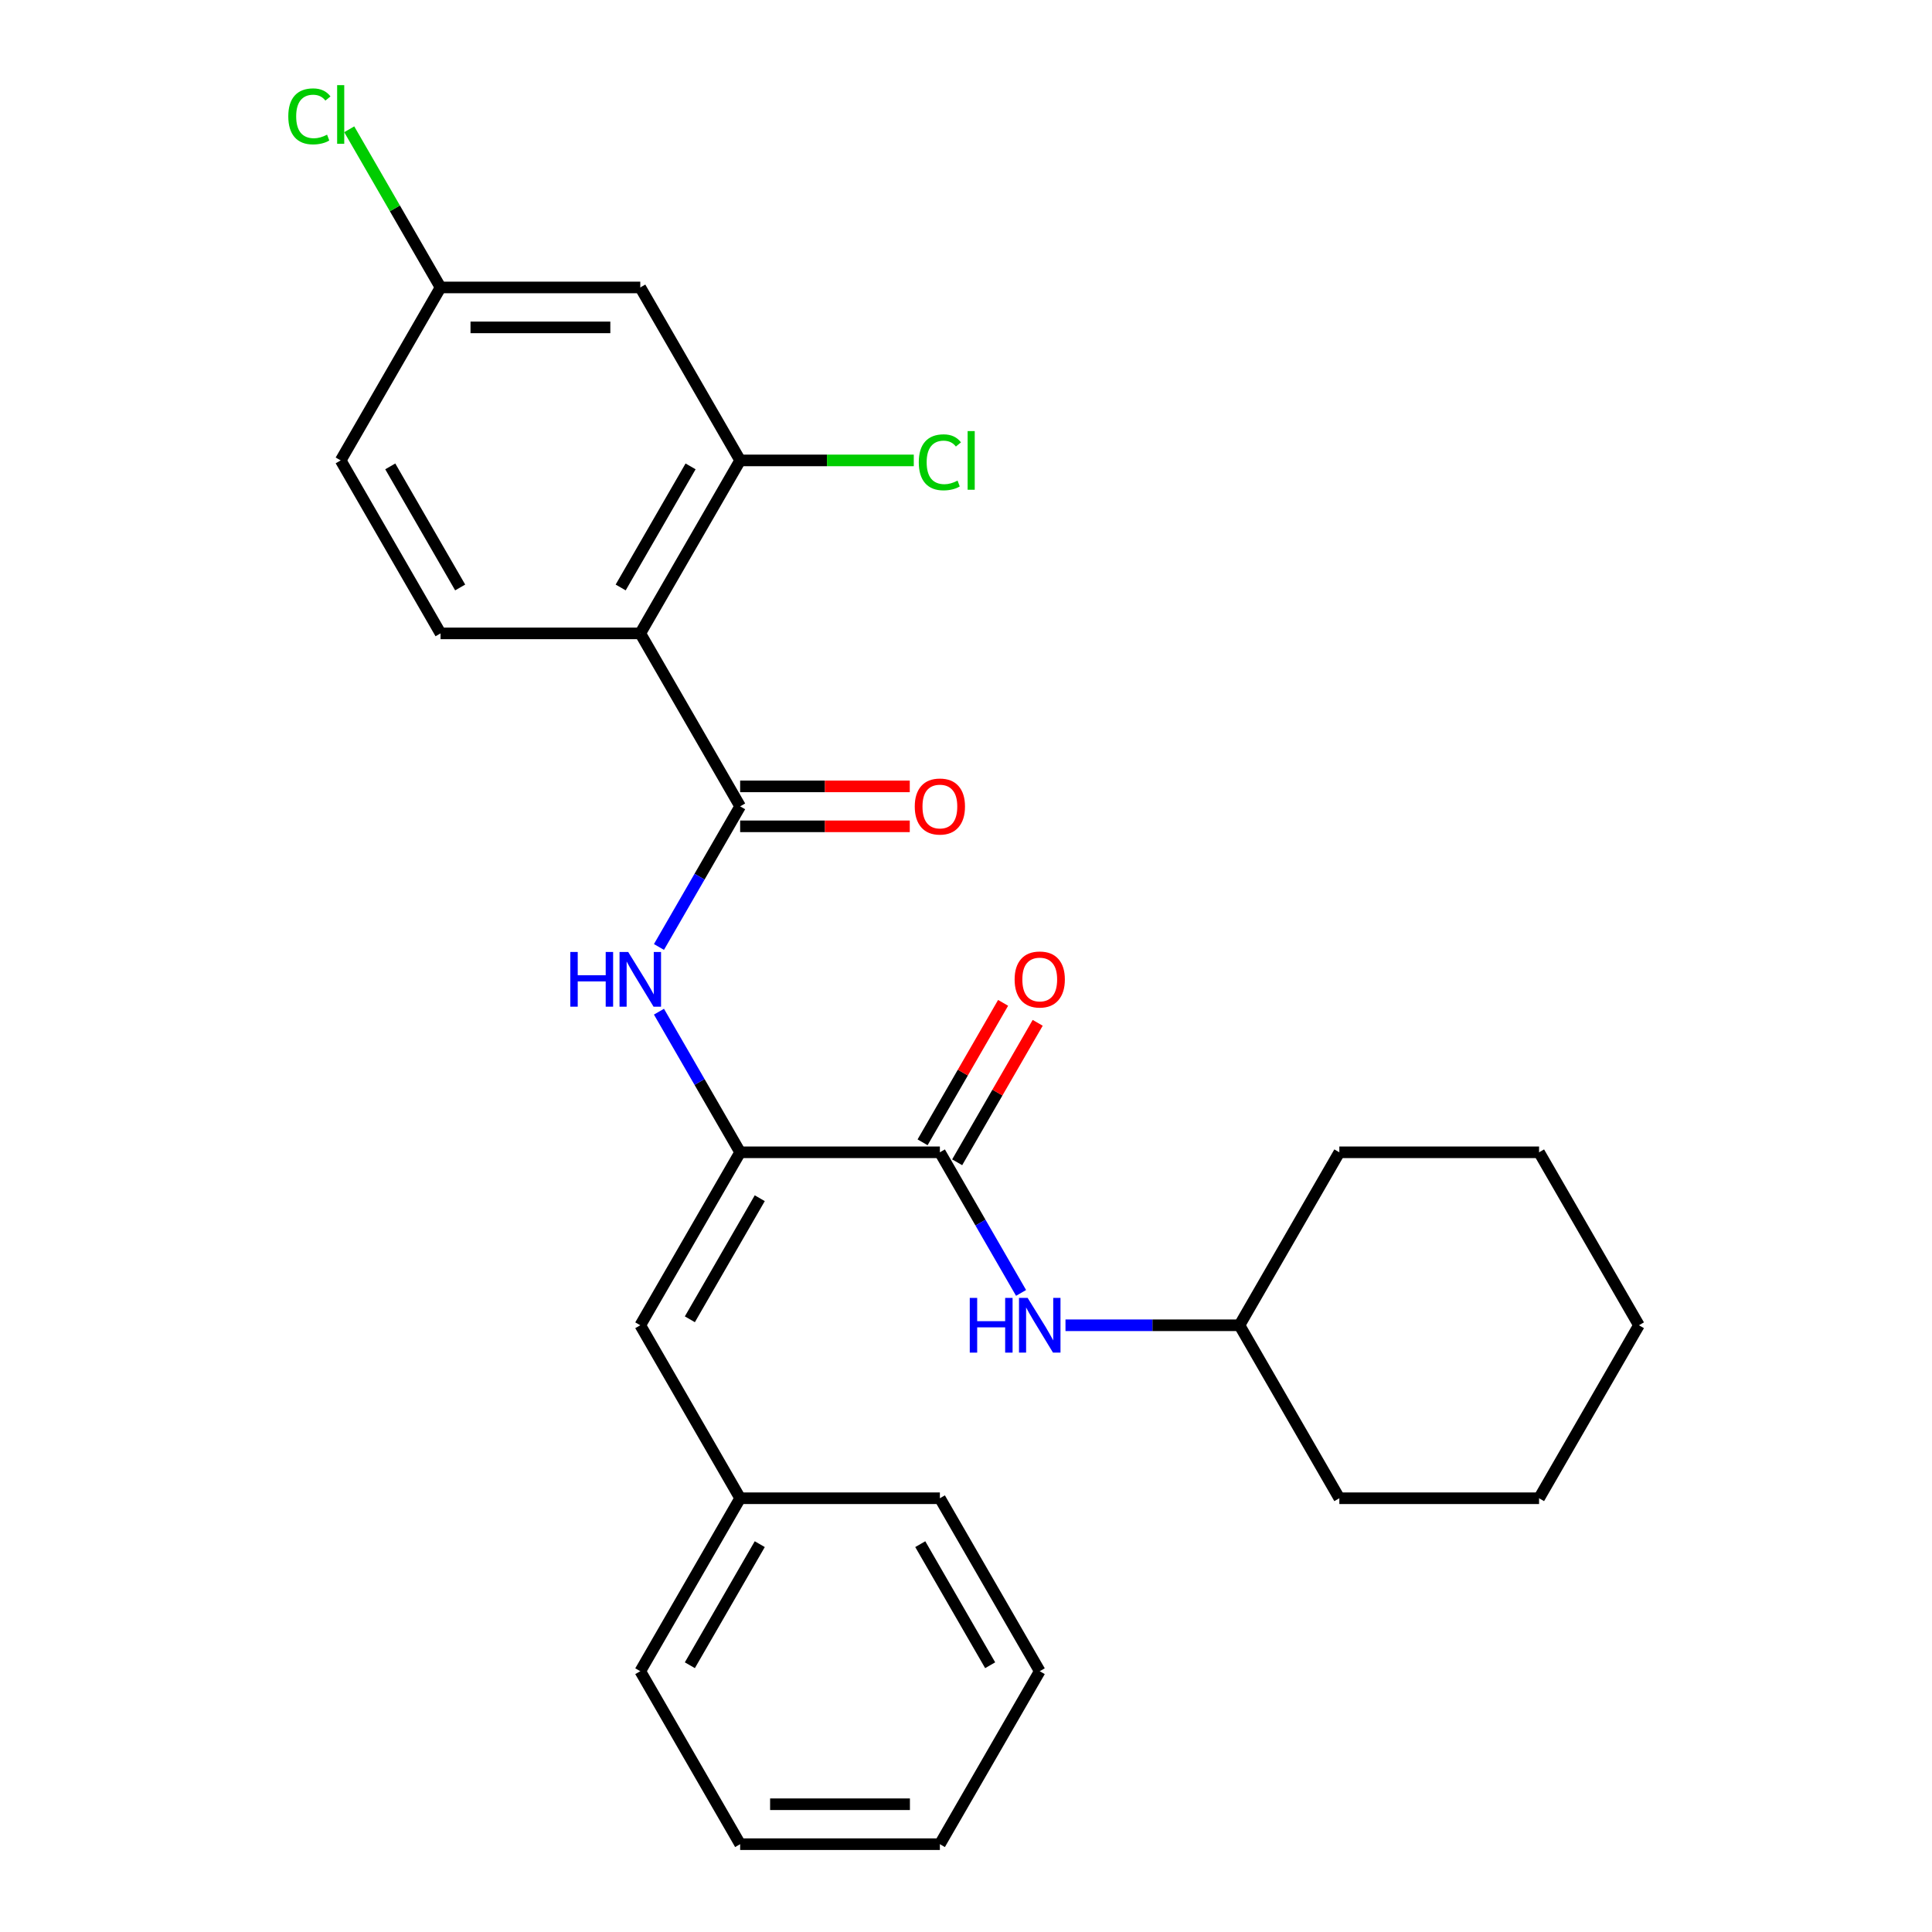 <?xml version='1.0' encoding='iso-8859-1'?>
<svg version='1.1' baseProfile='full'
              xmlns='http://www.w3.org/2000/svg'
                      xmlns:rdkit='http://www.rdkit.org/xml'
                      xmlns:xlink='http://www.w3.org/1999/xlink'
                  xml:space='preserve'
width='1000px' height='1000px' viewBox='0 0 1000 1000'>
<!-- END OF HEADER -->
<rect style='opacity:1.0;fill:#FFFFFF;stroke:none' width='1000' height='1000' x='0' y='0'> </rect>
<path class='bond-0' d='M 331.41,327.84 L 383.1,417.369' style='fill:none;fill-rule:evenodd;stroke:#000000;stroke-width:6px;stroke-linecap:butt;stroke-linejoin:miter;stroke-opacity:1' />
<path class='bond-4' d='M 331.41,327.84 L 383.1,238.31' style='fill:none;fill-rule:evenodd;stroke:#000000;stroke-width:6px;stroke-linecap:butt;stroke-linejoin:miter;stroke-opacity:1' />
<path class='bond-4' d='M 321.258,304.072 L 357.441,241.402' style='fill:none;fill-rule:evenodd;stroke:#000000;stroke-width:6px;stroke-linecap:butt;stroke-linejoin:miter;stroke-opacity:1' />
<path class='bond-7' d='M 331.41,327.84 L 228.03,327.84' style='fill:none;fill-rule:evenodd;stroke:#000000;stroke-width:6px;stroke-linecap:butt;stroke-linejoin:miter;stroke-opacity:1' />
<path class='bond-3' d='M 383.1,417.369 L 362.089,453.761' style='fill:none;fill-rule:evenodd;stroke:#000000;stroke-width:6px;stroke-linecap:butt;stroke-linejoin:miter;stroke-opacity:1' />
<path class='bond-3' d='M 362.089,453.761 L 341.078,490.154' style='fill:none;fill-rule:evenodd;stroke:#0000FF;stroke-width:6px;stroke-linecap:butt;stroke-linejoin:miter;stroke-opacity:1' />
<path class='bond-9' d='M 383.1,427.707 L 426.997,427.707' style='fill:none;fill-rule:evenodd;stroke:#000000;stroke-width:6px;stroke-linecap:butt;stroke-linejoin:miter;stroke-opacity:1' />
<path class='bond-9' d='M 426.997,427.707 L 470.895,427.707' style='fill:none;fill-rule:evenodd;stroke:#FF0000;stroke-width:6px;stroke-linecap:butt;stroke-linejoin:miter;stroke-opacity:1' />
<path class='bond-9' d='M 383.1,407.031 L 426.997,407.031' style='fill:none;fill-rule:evenodd;stroke:#000000;stroke-width:6px;stroke-linecap:butt;stroke-linejoin:miter;stroke-opacity:1' />
<path class='bond-9' d='M 426.997,407.031 L 470.895,407.031' style='fill:none;fill-rule:evenodd;stroke:#FF0000;stroke-width:6px;stroke-linecap:butt;stroke-linejoin:miter;stroke-opacity:1' />
<path class='bond-1' d='M 383.1,596.428 L 362.089,560.035' style='fill:none;fill-rule:evenodd;stroke:#000000;stroke-width:6px;stroke-linecap:butt;stroke-linejoin:miter;stroke-opacity:1' />
<path class='bond-1' d='M 362.089,560.035 L 341.078,523.643' style='fill:none;fill-rule:evenodd;stroke:#0000FF;stroke-width:6px;stroke-linecap:butt;stroke-linejoin:miter;stroke-opacity:1' />
<path class='bond-2' d='M 383.1,596.428 L 486.48,596.428' style='fill:none;fill-rule:evenodd;stroke:#000000;stroke-width:6px;stroke-linecap:butt;stroke-linejoin:miter;stroke-opacity:1' />
<path class='bond-5' d='M 383.1,596.428 L 331.41,685.957' style='fill:none;fill-rule:evenodd;stroke:#000000;stroke-width:6px;stroke-linecap:butt;stroke-linejoin:miter;stroke-opacity:1' />
<path class='bond-5' d='M 393.252,620.195 L 357.069,682.866' style='fill:none;fill-rule:evenodd;stroke:#000000;stroke-width:6px;stroke-linecap:butt;stroke-linejoin:miter;stroke-opacity:1' />
<path class='bond-6' d='M 486.48,596.428 L 507.491,632.82' style='fill:none;fill-rule:evenodd;stroke:#000000;stroke-width:6px;stroke-linecap:butt;stroke-linejoin:miter;stroke-opacity:1' />
<path class='bond-6' d='M 507.491,632.82 L 528.502,669.213' style='fill:none;fill-rule:evenodd;stroke:#0000FF;stroke-width:6px;stroke-linecap:butt;stroke-linejoin:miter;stroke-opacity:1' />
<path class='bond-10' d='M 495.433,601.597 L 516.27,565.504' style='fill:none;fill-rule:evenodd;stroke:#000000;stroke-width:6px;stroke-linecap:butt;stroke-linejoin:miter;stroke-opacity:1' />
<path class='bond-10' d='M 516.27,565.504 L 537.108,529.412' style='fill:none;fill-rule:evenodd;stroke:#FF0000;stroke-width:6px;stroke-linecap:butt;stroke-linejoin:miter;stroke-opacity:1' />
<path class='bond-10' d='M 477.527,591.259 L 498.365,555.166' style='fill:none;fill-rule:evenodd;stroke:#000000;stroke-width:6px;stroke-linecap:butt;stroke-linejoin:miter;stroke-opacity:1' />
<path class='bond-10' d='M 498.365,555.166 L 519.203,519.074' style='fill:none;fill-rule:evenodd;stroke:#FF0000;stroke-width:6px;stroke-linecap:butt;stroke-linejoin:miter;stroke-opacity:1' />
<path class='bond-8' d='M 383.1,238.31 L 331.41,148.781' style='fill:none;fill-rule:evenodd;stroke:#000000;stroke-width:6px;stroke-linecap:butt;stroke-linejoin:miter;stroke-opacity:1' />
<path class='bond-12' d='M 383.1,238.31 L 428.037,238.31' style='fill:none;fill-rule:evenodd;stroke:#000000;stroke-width:6px;stroke-linecap:butt;stroke-linejoin:miter;stroke-opacity:1' />
<path class='bond-12' d='M 428.037,238.31 L 472.975,238.31' style='fill:none;fill-rule:evenodd;stroke:#00CC00;stroke-width:6px;stroke-linecap:butt;stroke-linejoin:miter;stroke-opacity:1' />
<path class='bond-13' d='M 331.41,685.957 L 383.1,775.487' style='fill:none;fill-rule:evenodd;stroke:#000000;stroke-width:6px;stroke-linecap:butt;stroke-linejoin:miter;stroke-opacity:1' />
<path class='bond-15' d='M 551.494,685.957 L 596.521,685.957' style='fill:none;fill-rule:evenodd;stroke:#0000FF;stroke-width:6px;stroke-linecap:butt;stroke-linejoin:miter;stroke-opacity:1' />
<path class='bond-15' d='M 596.521,685.957 L 641.549,685.957' style='fill:none;fill-rule:evenodd;stroke:#000000;stroke-width:6px;stroke-linecap:butt;stroke-linejoin:miter;stroke-opacity:1' />
<path class='bond-14' d='M 228.03,327.84 L 176.341,238.31' style='fill:none;fill-rule:evenodd;stroke:#000000;stroke-width:6px;stroke-linecap:butt;stroke-linejoin:miter;stroke-opacity:1' />
<path class='bond-14' d='M 238.183,304.072 L 202,241.402' style='fill:none;fill-rule:evenodd;stroke:#000000;stroke-width:6px;stroke-linecap:butt;stroke-linejoin:miter;stroke-opacity:1' />
<path class='bond-27' d='M 331.41,148.781 L 228.03,148.781' style='fill:none;fill-rule:evenodd;stroke:#000000;stroke-width:6px;stroke-linecap:butt;stroke-linejoin:miter;stroke-opacity:1' />
<path class='bond-27' d='M 315.903,169.457 L 243.537,169.457' style='fill:none;fill-rule:evenodd;stroke:#000000;stroke-width:6px;stroke-linecap:butt;stroke-linejoin:miter;stroke-opacity:1' />
<path class='bond-11' d='M 228.03,148.781 L 176.341,238.31' style='fill:none;fill-rule:evenodd;stroke:#000000;stroke-width:6px;stroke-linecap:butt;stroke-linejoin:miter;stroke-opacity:1' />
<path class='bond-16' d='M 228.03,148.781 L 204.398,107.848' style='fill:none;fill-rule:evenodd;stroke:#000000;stroke-width:6px;stroke-linecap:butt;stroke-linejoin:miter;stroke-opacity:1' />
<path class='bond-16' d='M 204.398,107.848 L 180.765,66.915' style='fill:none;fill-rule:evenodd;stroke:#00CC00;stroke-width:6px;stroke-linecap:butt;stroke-linejoin:miter;stroke-opacity:1' />
<path class='bond-17' d='M 383.1,775.487 L 331.41,865.016' style='fill:none;fill-rule:evenodd;stroke:#000000;stroke-width:6px;stroke-linecap:butt;stroke-linejoin:miter;stroke-opacity:1' />
<path class='bond-17' d='M 393.252,799.254 L 357.069,861.925' style='fill:none;fill-rule:evenodd;stroke:#000000;stroke-width:6px;stroke-linecap:butt;stroke-linejoin:miter;stroke-opacity:1' />
<path class='bond-18' d='M 383.1,775.487 L 486.48,775.487' style='fill:none;fill-rule:evenodd;stroke:#000000;stroke-width:6px;stroke-linecap:butt;stroke-linejoin:miter;stroke-opacity:1' />
<path class='bond-19' d='M 641.549,685.957 L 693.239,775.487' style='fill:none;fill-rule:evenodd;stroke:#000000;stroke-width:6px;stroke-linecap:butt;stroke-linejoin:miter;stroke-opacity:1' />
<path class='bond-20' d='M 641.549,685.957 L 693.239,596.428' style='fill:none;fill-rule:evenodd;stroke:#000000;stroke-width:6px;stroke-linecap:butt;stroke-linejoin:miter;stroke-opacity:1' />
<path class='bond-21' d='M 331.41,865.016 L 383.1,954.545' style='fill:none;fill-rule:evenodd;stroke:#000000;stroke-width:6px;stroke-linecap:butt;stroke-linejoin:miter;stroke-opacity:1' />
<path class='bond-22' d='M 486.48,775.487 L 538.169,865.016' style='fill:none;fill-rule:evenodd;stroke:#000000;stroke-width:6px;stroke-linecap:butt;stroke-linejoin:miter;stroke-opacity:1' />
<path class='bond-22' d='M 476.327,799.254 L 512.51,861.925' style='fill:none;fill-rule:evenodd;stroke:#000000;stroke-width:6px;stroke-linecap:butt;stroke-linejoin:miter;stroke-opacity:1' />
<path class='bond-24' d='M 693.239,775.487 L 796.619,775.487' style='fill:none;fill-rule:evenodd;stroke:#000000;stroke-width:6px;stroke-linecap:butt;stroke-linejoin:miter;stroke-opacity:1' />
<path class='bond-23' d='M 693.239,596.428 L 796.619,596.428' style='fill:none;fill-rule:evenodd;stroke:#000000;stroke-width:6px;stroke-linecap:butt;stroke-linejoin:miter;stroke-opacity:1' />
<path class='bond-28' d='M 383.1,954.545 L 486.48,954.545' style='fill:none;fill-rule:evenodd;stroke:#000000;stroke-width:6px;stroke-linecap:butt;stroke-linejoin:miter;stroke-opacity:1' />
<path class='bond-28' d='M 398.607,933.87 L 470.973,933.87' style='fill:none;fill-rule:evenodd;stroke:#000000;stroke-width:6px;stroke-linecap:butt;stroke-linejoin:miter;stroke-opacity:1' />
<path class='bond-25' d='M 538.169,865.016 L 486.48,954.545' style='fill:none;fill-rule:evenodd;stroke:#000000;stroke-width:6px;stroke-linecap:butt;stroke-linejoin:miter;stroke-opacity:1' />
<path class='bond-26' d='M 796.619,596.428 L 848.308,685.957' style='fill:none;fill-rule:evenodd;stroke:#000000;stroke-width:6px;stroke-linecap:butt;stroke-linejoin:miter;stroke-opacity:1' />
<path class='bond-29' d='M 796.619,775.487 L 848.308,685.957' style='fill:none;fill-rule:evenodd;stroke:#000000;stroke-width:6px;stroke-linecap:butt;stroke-linejoin:miter;stroke-opacity:1' />
<path  class='atom-4' d='M 295.19 492.738
L 299.03 492.738
L 299.03 504.778
L 313.51 504.778
L 313.51 492.738
L 317.35 492.738
L 317.35 521.058
L 313.51 521.058
L 313.51 507.978
L 299.03 507.978
L 299.03 521.058
L 295.19 521.058
L 295.19 492.738
' fill='#0000FF'/>
<path  class='atom-4' d='M 325.15 492.738
L 334.43 507.738
Q 335.35 509.218, 336.83 511.898
Q 338.31 514.578, 338.39 514.738
L 338.39 492.738
L 342.15 492.738
L 342.15 521.058
L 338.27 521.058
L 328.31 504.658
Q 327.15 502.738, 325.91 500.538
Q 324.71 498.338, 324.35 497.658
L 324.35 521.058
L 320.67 521.058
L 320.67 492.738
L 325.15 492.738
' fill='#0000FF'/>
<path  class='atom-7' d='M 501.949 671.797
L 505.789 671.797
L 505.789 683.837
L 520.269 683.837
L 520.269 671.797
L 524.109 671.797
L 524.109 700.117
L 520.269 700.117
L 520.269 687.037
L 505.789 687.037
L 505.789 700.117
L 501.949 700.117
L 501.949 671.797
' fill='#0000FF'/>
<path  class='atom-7' d='M 531.909 671.797
L 541.189 686.797
Q 542.109 688.277, 543.589 690.957
Q 545.069 693.637, 545.149 693.797
L 545.149 671.797
L 548.909 671.797
L 548.909 700.117
L 545.029 700.117
L 535.069 683.717
Q 533.909 681.797, 532.669 679.597
Q 531.469 677.397, 531.109 676.717
L 531.109 700.117
L 527.429 700.117
L 527.429 671.797
L 531.909 671.797
' fill='#0000FF'/>
<path  class='atom-10' d='M 473.48 417.449
Q 473.48 410.649, 476.84 406.849
Q 480.2 403.049, 486.48 403.049
Q 492.76 403.049, 496.12 406.849
Q 499.48 410.649, 499.48 417.449
Q 499.48 424.329, 496.08 428.249
Q 492.68 432.129, 486.48 432.129
Q 480.24 432.129, 476.84 428.249
Q 473.48 424.369, 473.48 417.449
M 486.48 428.929
Q 490.8 428.929, 493.12 426.049
Q 495.48 423.129, 495.48 417.449
Q 495.48 411.889, 493.12 409.089
Q 490.8 406.249, 486.48 406.249
Q 482.16 406.249, 479.8 409.049
Q 477.48 411.849, 477.48 417.449
Q 477.48 423.169, 479.8 426.049
Q 482.16 428.929, 486.48 428.929
' fill='#FF0000'/>
<path  class='atom-11' d='M 525.169 506.978
Q 525.169 500.178, 528.529 496.378
Q 531.889 492.578, 538.169 492.578
Q 544.449 492.578, 547.809 496.378
Q 551.169 500.178, 551.169 506.978
Q 551.169 513.858, 547.769 517.778
Q 544.369 521.658, 538.169 521.658
Q 531.929 521.658, 528.529 517.778
Q 525.169 513.898, 525.169 506.978
M 538.169 518.458
Q 542.489 518.458, 544.809 515.578
Q 547.169 512.658, 547.169 506.978
Q 547.169 501.418, 544.809 498.618
Q 542.489 495.778, 538.169 495.778
Q 533.849 495.778, 531.489 498.578
Q 529.169 501.378, 529.169 506.978
Q 529.169 512.698, 531.489 515.578
Q 533.849 518.458, 538.169 518.458
' fill='#FF0000'/>
<path  class='atom-13' d='M 475.56 239.29
Q 475.56 232.25, 478.84 228.57
Q 482.16 224.85, 488.44 224.85
Q 494.28 224.85, 497.4 228.97
L 494.76 231.13
Q 492.48 228.13, 488.44 228.13
Q 484.16 228.13, 481.88 231.01
Q 479.64 233.85, 479.64 239.29
Q 479.64 244.89, 481.96 247.77
Q 484.32 250.65, 488.88 250.65
Q 492 250.65, 495.64 248.77
L 496.76 251.77
Q 495.28 252.73, 493.04 253.29
Q 490.8 253.85, 488.32 253.85
Q 482.16 253.85, 478.84 250.09
Q 475.56 246.33, 475.56 239.29
' fill='#00CC00'/>
<path  class='atom-13' d='M 500.84 223.13
L 504.52 223.13
L 504.52 253.49
L 500.84 253.49
L 500.84 223.13
' fill='#00CC00'/>
<path  class='atom-17' d='M 149.221 60.231
Q 149.221 53.191, 152.501 49.511
Q 155.821 45.791, 162.101 45.791
Q 167.941 45.791, 171.061 49.911
L 168.421 52.071
Q 166.141 49.071, 162.101 49.071
Q 157.821 49.071, 155.541 51.951
Q 153.301 54.791, 153.301 60.231
Q 153.301 65.831, 155.621 68.711
Q 157.981 71.591, 162.541 71.591
Q 165.661 71.591, 169.301 69.711
L 170.421 72.711
Q 168.941 73.671, 166.701 74.231
Q 164.461 74.791, 161.981 74.791
Q 155.821 74.791, 152.501 71.031
Q 149.221 67.271, 149.221 60.231
' fill='#00CC00'/>
<path  class='atom-17' d='M 174.501 44.071
L 178.181 44.071
L 178.181 74.431
L 174.501 74.431
L 174.501 44.071
' fill='#00CC00'/>
</svg>
